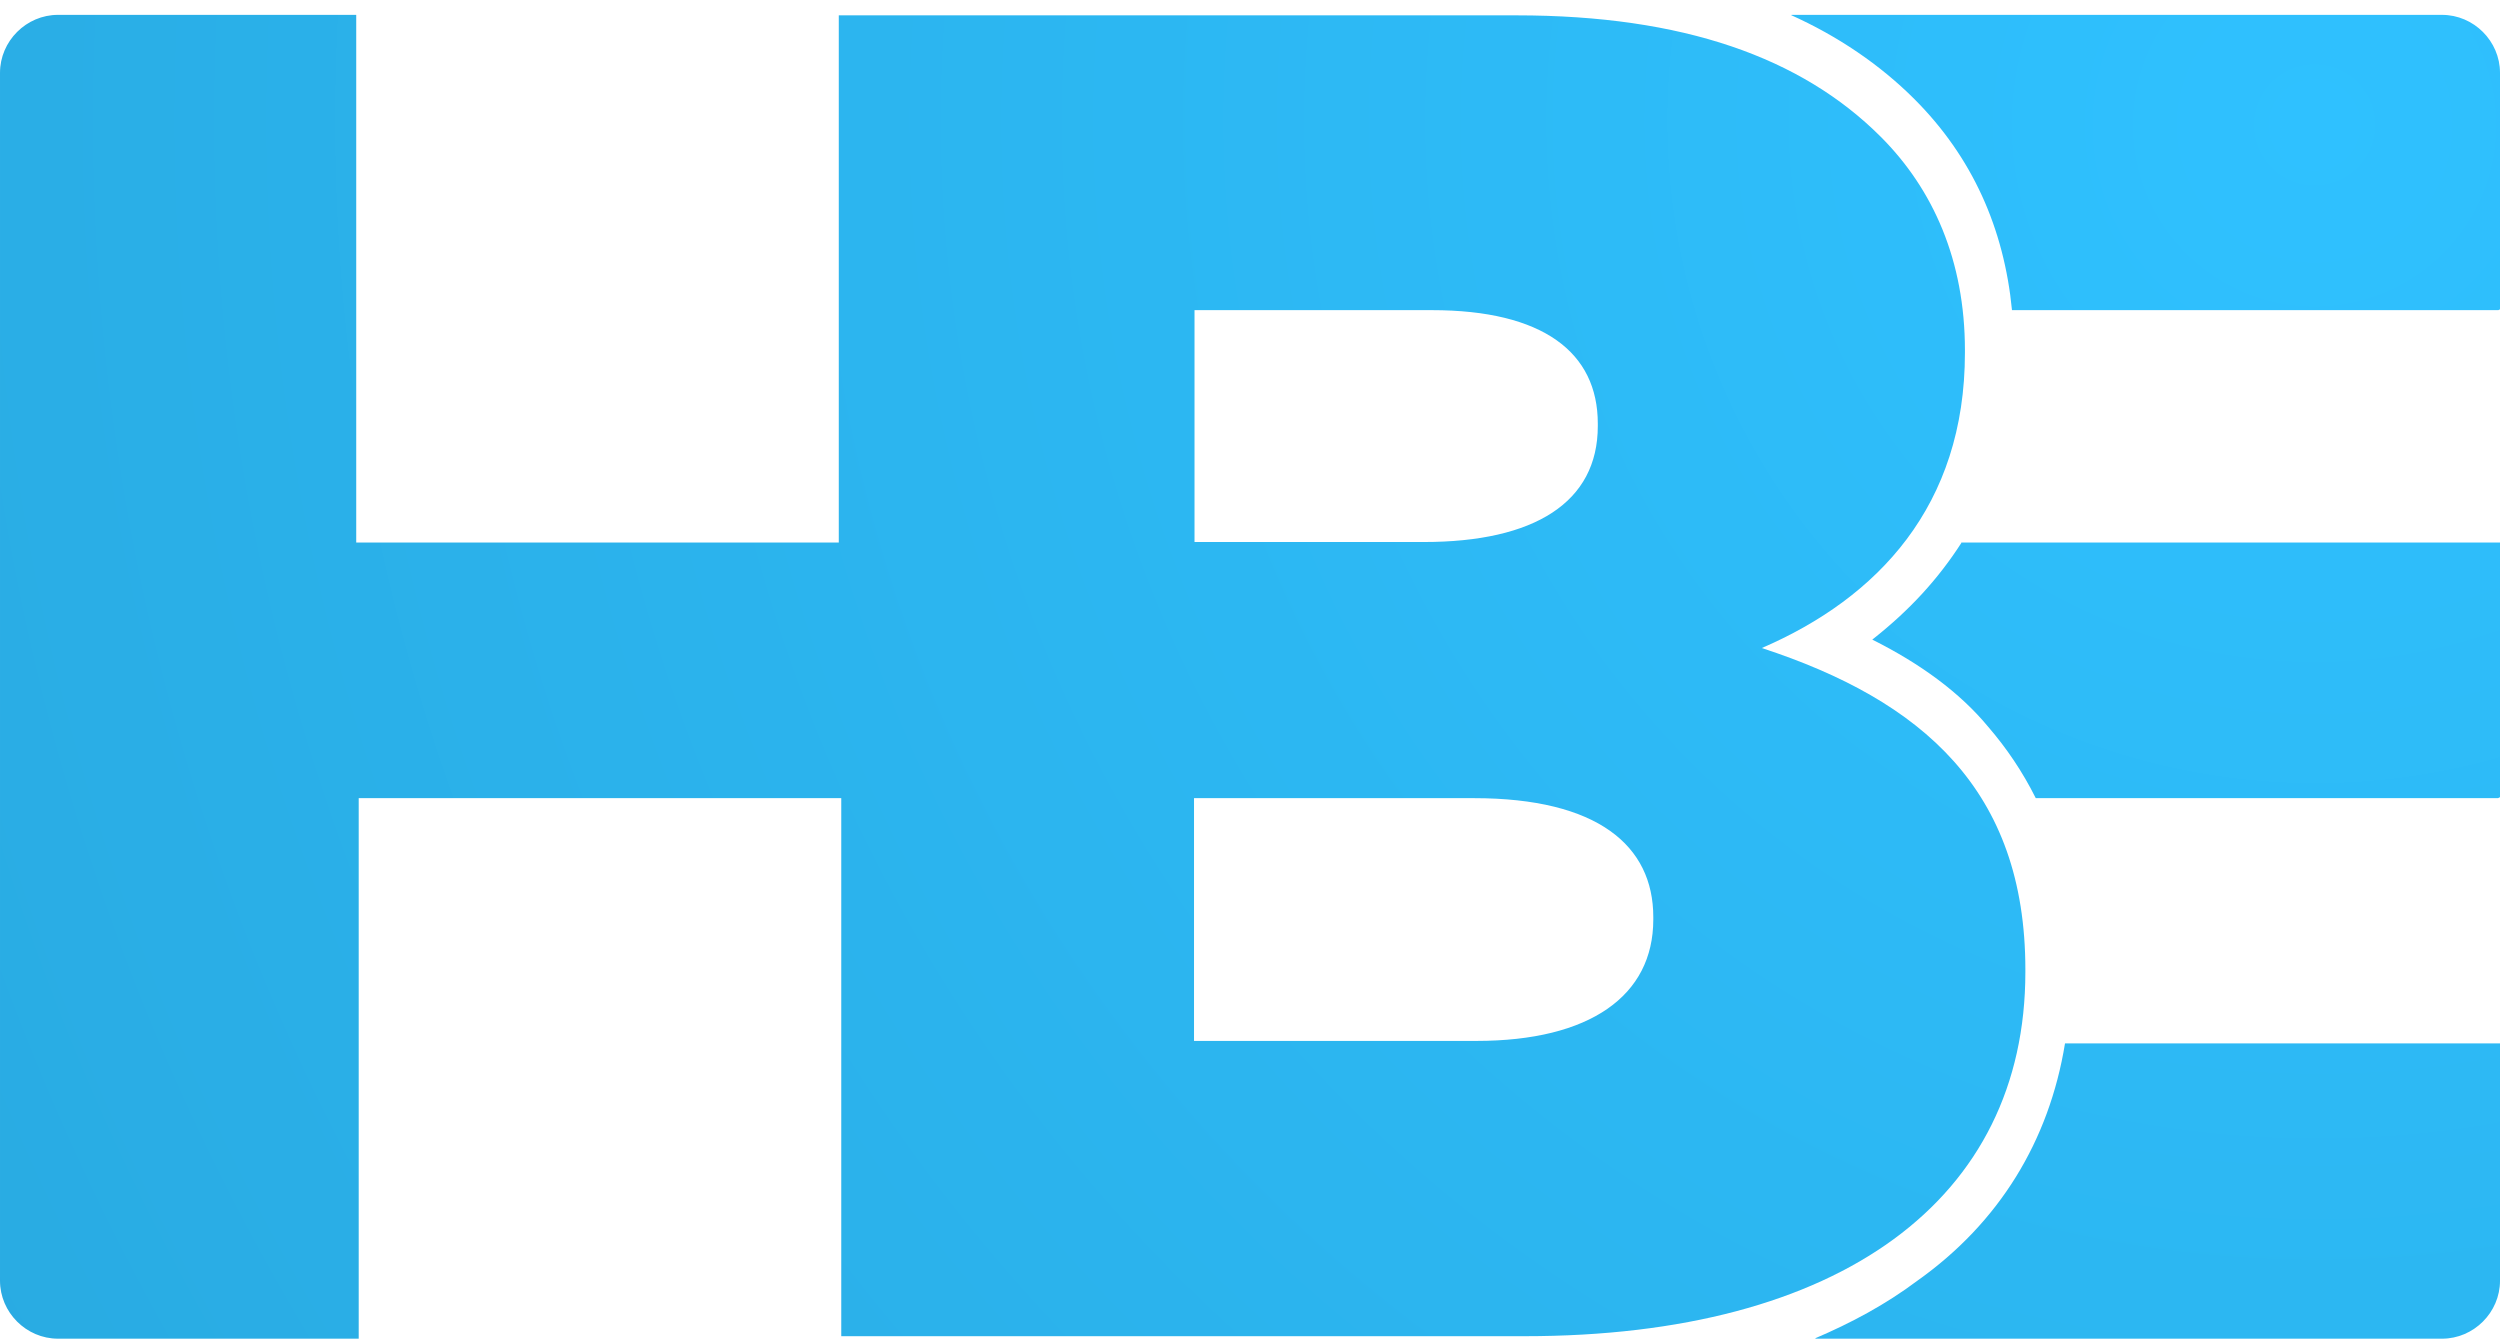 <svg xmlns="http://www.w3.org/2000/svg" xmlns:xlink="http://www.w3.org/1999/xlink" viewBox="0 286.8 504.6 270.2" enable-background="new 0 286.8 504.6 270.2"><defs><path id="a" d="M241.1 447.9h56.4c25 0 36.2 9.6 36.2 24v.5c0 15.4-12.8 24.5-35.7 24.5h-57v-49h.1zm0-98.5h47.9c22.4 0 33.5 8.5 33.5 22.9v.5c0 15.4-12.8 23.4-35.1 23.4h-46.3v-46.8zm-71.8-59.6v106.5h-97.4v-106.5h-60.2c-6.4 0-11.7 5.3-11.7 11.7v243.8c0 6.4 5.3 11.7 11.7 11.7h60.7v-109.1h97.4v108.6h137.9c63.9 0 101.1-27.7 101.1-73.5v-.5c0-36.2-20.8-54.3-53.2-64.9 23.4-10.1 41-28.7 41-59.6v-.5c0-18.1-6.4-32.5-17-43.1-16-16-39.9-24.5-73.5-24.5h-136.8v-.1z"/></defs><clipPath id="b"><use xlink:href="#a" overflow="visible"/></clipPath><radialGradient id="c" cx="-261.65" cy="1225.118" r="1" gradientTransform="matrix(-473.038 238.265 -238.265 -473.038 168599.063 642185.313)" gradientUnits="userSpaceOnUse"><stop offset="0" stop-color="#2FC1FF"/><stop offset="1" stop-color="#29ABE2"/></radialGradient><path clip-path="url(#b)" fill="url(#c)" d="M515.2 502.7l-432.7 217.7-189.5-376.9 432.2-217.7 190 376.9z"/><defs><path id="d" d="M361.4 289.8c9.6 4.3 18.1 10.1 25 17 11.7 11.7 18.1 26.1 19.7 42.6h98.5v-47.9c0-6.4-5.3-11.7-11.7-11.7h-131.5z"/></defs><clipPath id="e"><use xlink:href="#d" overflow="visible"/></clipPath><radialGradient id="f" cx="-261.65" cy="1225.118" r="1" gradientTransform="matrix(-473.038 238.265 -238.265 -473.038 168599.063 642185.313)" gradientUnits="userSpaceOnUse"><stop offset="0" stop-color="#2FC1FF"/><stop offset="1" stop-color="#29ABE2"/></radialGradient><path clip-path="url(#e)" fill="url(#f)" d="M528.5 337.2l-138.4 69.7-52.6-104.9 137.9-69.7 53.1 104.9z"/><defs><path id="g" d="M416.8 497.4c-3.2 19.7-13.3 36.2-29.8 47.9-6.4 4.8-13.3 8.5-20.8 11.7h126.7c6.4 0 11.7-5.3 11.7-11.7v-47.9h-87.8z"/></defs><clipPath id="h"><use xlink:href="#g" overflow="visible"/></clipPath><radialGradient id="i" cx="-261.65" cy="1225.118" r="1" gradientTransform="matrix(-473.038 238.265 -238.265 -473.038 168599.063 642185.313)" gradientUnits="userSpaceOnUse"><stop offset="0" stop-color="#2FC1FF"/><stop offset="1" stop-color="#29ABE2"/></radialGradient><path clip-path="url(#h)" fill="url(#i)" d="M528.5 544.7l-134.1 67.6-52.2-103.3 134.1-67.6 52.2 103.3z"/><defs><path id="j" d="M396 396.2c-4.8 7.5-10.6 13.8-18.1 19.7 9.6 4.8 17.6 10.6 23.4 17.6 3.7 4.3 6.9 9 9.6 14.4h93.7v-51.6h-108.6z"/></defs><clipPath id="k"><use xlink:href="#j" overflow="visible"/></clipPath><radialGradient id="l" cx="-261.65" cy="1225.118" r="1" gradientTransform="matrix(-473.038 238.265 -238.265 -473.038 168599.063 642185.313)" gradientUnits="userSpaceOnUse"><stop offset="0" stop-color="#2FC1FF"/><stop offset="1" stop-color="#29ABE2"/></radialGradient><path clip-path="url(#k)" fill="url(#l)" d="M525.3 437.2l-121.8 61.8-46.3-92.6 121.8-61.3 46.3 92.1z"/></svg>